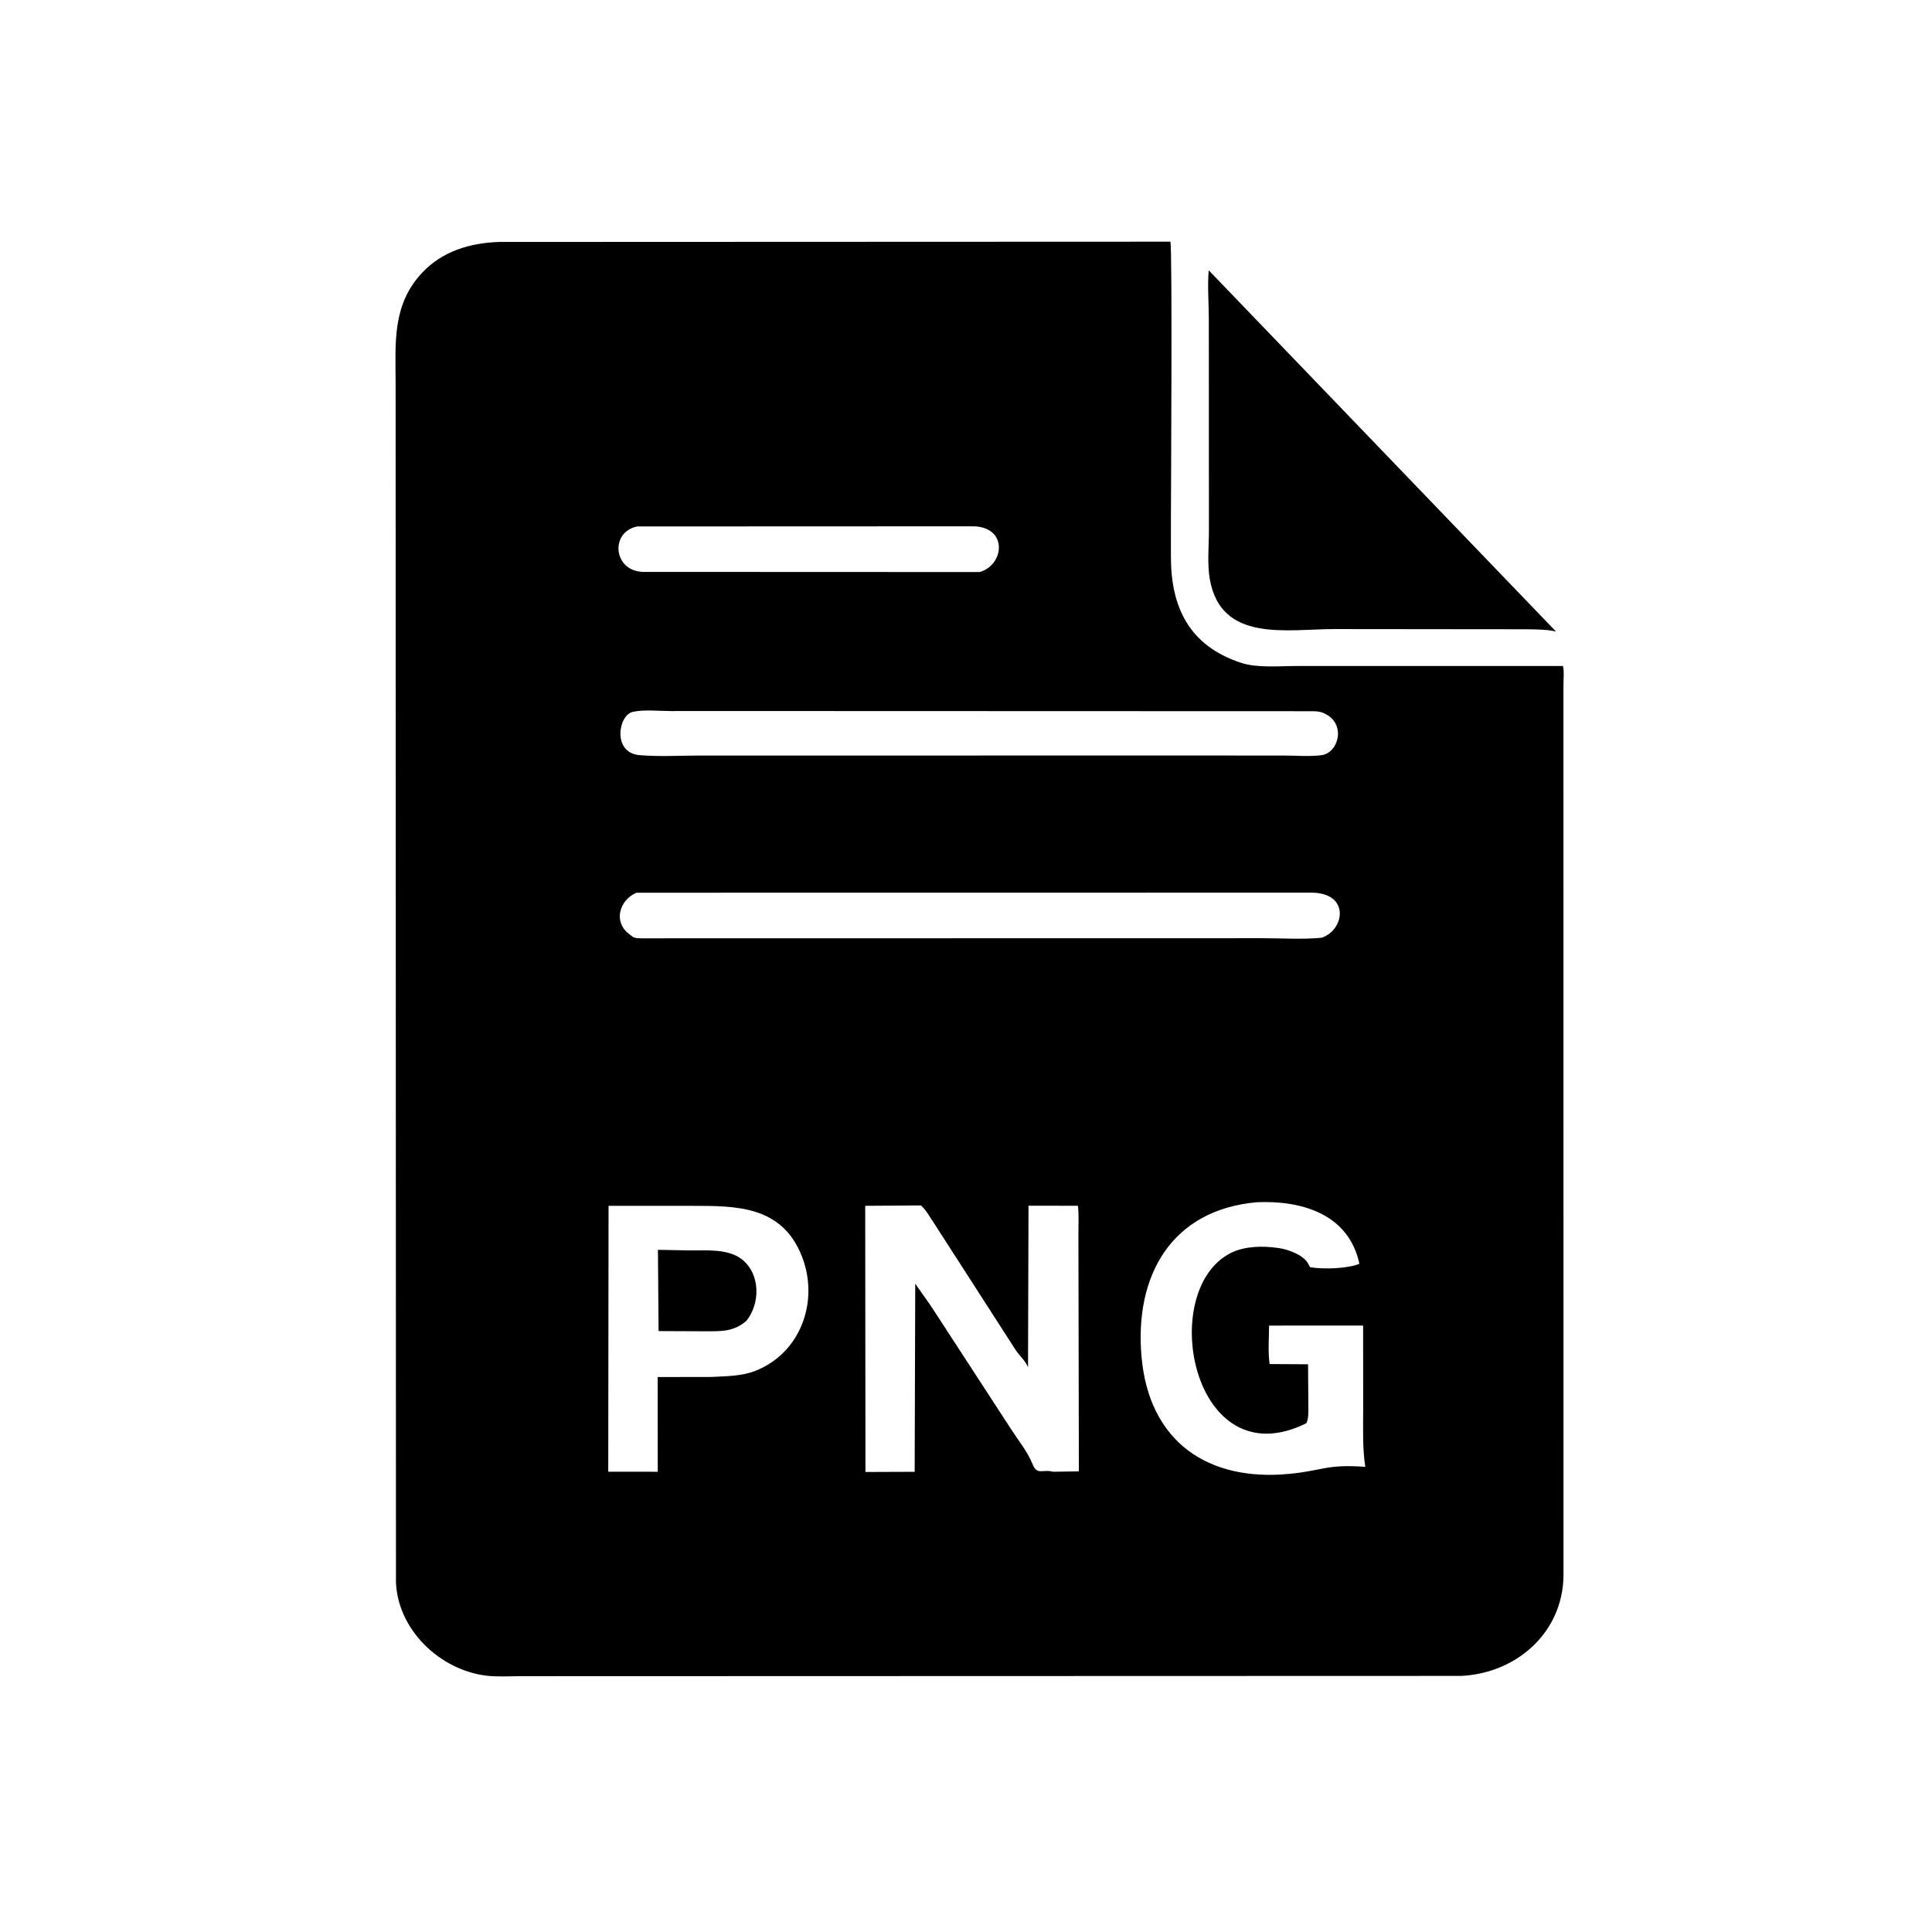 <svg version="1.1" xmlns="http://www.w3.org/2000/svg" style="display: block;" viewBox="0 0 2048 2048" width="640" height="640">
<path transform="translate(0,0)" fill="rgb(0,0,0)" d="M 1548.99 1776.53 L 550.652 1776.83 C 538.992 1776.83 526.553 1777.68 515 1776.21 C 466.159 1769.95 421.897 1727.89 419.739 1677.44 L 419.371 406.114 C 419.268 363.491 415.543 323.407 447.21 289.4 C 468.7 266.323 498.136 257.568 528.77 256.48 L 1240.62 256.201 C 1242.88 259.501 1241.24 527.689 1241.23 548.879 L 1241.22 590.372 C 1241.24 643.629 1260.53 684.553 1315.67 702.645 C 1332.69 708.23 1355.84 706.007 1373.77 706.011 L 1656.84 705.962 C 1658.22 711.911 1657.32 719.527 1657.32 725.743 L 1657.37 1669.93 C 1656.87 1730.46 1607.62 1773.7 1548.99 1776.53 z M 675.522 558.058 C 646.437 563.833 649.823 605.313 681.653 606.239 L 1038.5 606.383 C 1064.89 598.869 1068.67 558.456 1031.61 557.918 L 675.522 558.058 z M 802.51 753.719 L 711.073 753.748 C 698.494 753.763 683.112 751.954 670.905 754.566 C 655.33 757.898 648.834 798.031 677.967 800.486 C 699.326 802.285 721.827 800.886 743.281 800.889 L 1275.5 800.868 L 1360.84 800.893 C 1373.67 800.893 1388.37 802.237 1401.03 800.487 C 1418.9 798.015 1427.01 767.853 1405 756.81 L 1403.74 756.165 C 1400.11 754.401 1396.26 754.044 1392.28 753.918 L 802.51 753.719 z M 674.787 946.324 C 658.421 952.962 650.148 973.93 664.149 987.857 L 670.553 993.001 C 673.301 994.853 679.279 994.636 682.543 994.649 L 1338.44 994.531 C 1358.9 994.532 1380.71 996.025 1401.02 994.037 C 1425.43 985.898 1431.51 946.213 1389.75 946.236 L 674.787 946.324 z M 1332.4 1274.41 C 1241.51 1282.41 1202.42 1352.53 1210.07 1438.33 C 1218.09 1528.26 1280.36 1570.91 1367.26 1562.31 C 1402.87 1558.78 1406.08 1551.92 1447.27 1554.92 C 1444.12 1534.49 1445.05 1513.61 1445.03 1492.99 L 1444.97 1405.12 L 1372.94 1405.12 L 1345.26 1405.23 C 1345.24 1418.34 1343.93 1433.07 1345.87 1445.96 L 1386.6 1446.19 L 1386.89 1487.77 C 1386.85 1494.09 1387.64 1502.92 1384.82 1508.65 C 1264.04 1568.65 1225.56 1367.53 1305 1328.06 C 1319.39 1320.92 1338.3 1320.56 1354 1322.81 L 1355.81 1323.05 C 1365.45 1324.43 1380.47 1329.92 1386.05 1338.42 L 1388.83 1343.3 C 1402.85 1345.69 1428.35 1344.88 1441 1339.68 C 1429.91 1287.36 1380.55 1272.31 1332.4 1274.41 z M 917.156 1278.21 L 917.417 1560.37 L 969.589 1560.18 L 970.187 1360.73 C 976.915 1370.58 983.897 1379.7 990.367 1389.85 L 1071.48 1514.5 C 1078.88 1526.06 1089.28 1538.91 1094.34 1551.58 C 1099.54 1564.58 1104.68 1557.03 1116.25 1560.11 L 1143.64 1559.7 L 1143.16 1308.77 C 1143.15 1298.7 1143.76 1288.14 1142.66 1278.15 L 1090.26 1278.13 L 1089.76 1449.41 C 1087.4 1442.92 1080.52 1436.97 1076.59 1430.98 L 990.747 1297.63 C 986.381 1291.35 981.951 1282.82 976.255 1277.81 L 917.156 1278.21 z M 645.092 1278.21 L 644.772 1560.06 L 697.243 1560.12 L 697.169 1459.72 L 754.5 1459.62 C 770.052 1458.74 785.794 1458.94 800.5 1453.23 C 848.812 1434.47 868.592 1379.19 850.115 1331.96 C 828.888 1277.71 780.11 1278.29 733.208 1278.24 L 645.092 1278.21 z"/>
<path transform="translate(0,0)" fill="rgb(0,0,0)" d="M 1649.43 669.457 C 1639.15 667.053 1628.11 667.242 1617.61 667.044 L 1414.7 666.839 C 1363.77 666.836 1294.17 681.562 1282.39 613.672 C 1279.6 597.587 1281.53 578.408 1281.51 561.923 L 1281.41 337.89 C 1281.4 321.135 1279.79 303.124 1281.31 286.549 L 1649.43 669.457 z"/>
<path transform="translate(0,0)" fill="rgb(0,0,0)" d="M 791.162 1400.19 C 777.366 1411.99 764.375 1411.15 747.312 1411.21 L 698.127 1411 L 697.431 1324.86 L 731.346 1325.5 C 748.899 1325.58 772.027 1323.5 786.567 1335.05 C 806.134 1350.6 806.098 1381.65 791.162 1400.19 z"/>
</svg>